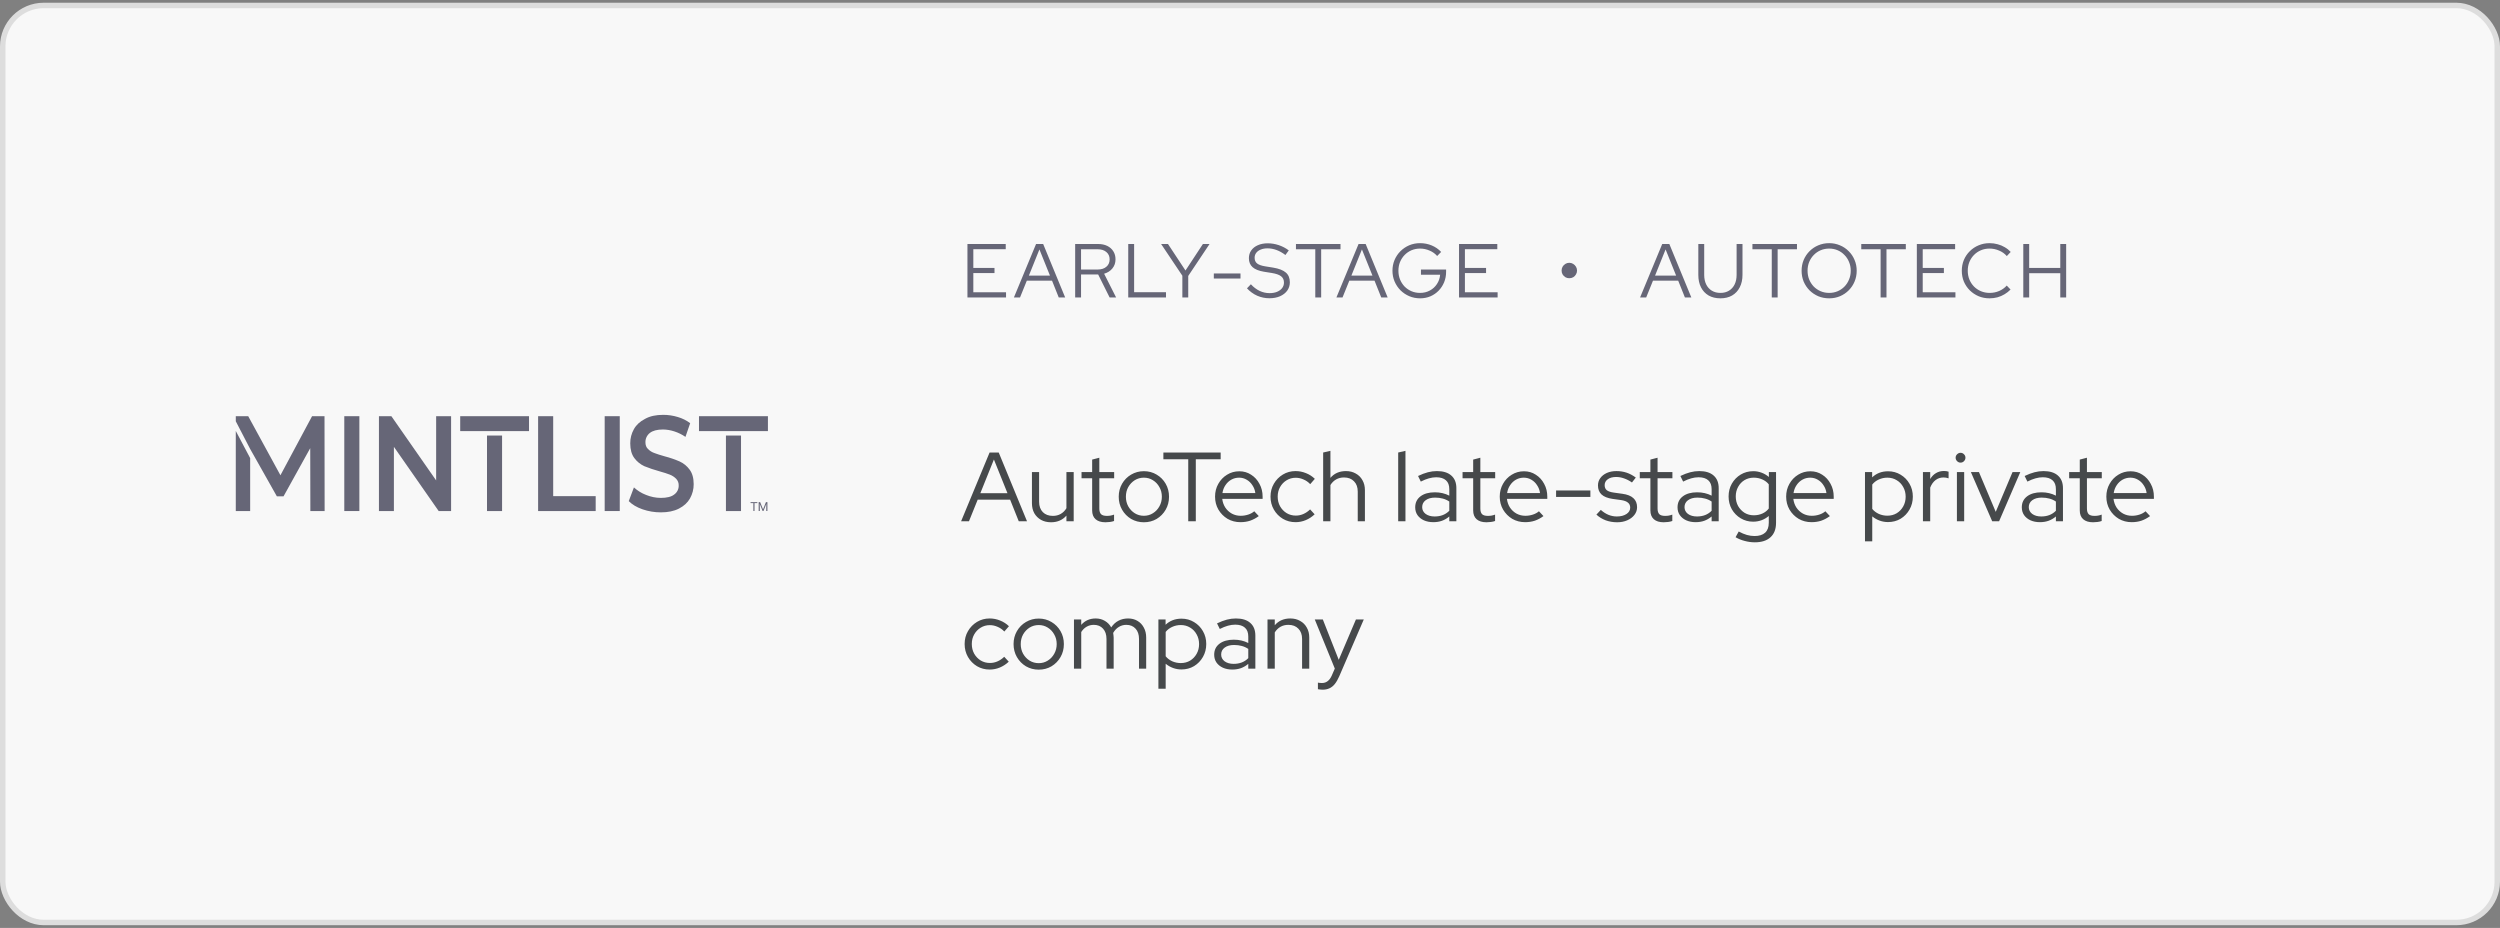 <?xml version="1.0" encoding="UTF-8"?> <svg xmlns="http://www.w3.org/2000/svg" width="458" height="170" viewBox="0 0 458 170" fill="none"><rect x="0" y="0" width="458" height="170" fill="#808080" stroke="none"/> <rect x="0.5" y="1" width="457" height="168" rx="7.5" fill="#F8F8F8"></rect> <g clip-path="url(#clip0_1177_2810)"> <path d="M82.641 76.246V93.624H80.365L72.162 81.86V93.627H69.422V76.246H71.699L79.901 88.013V76.246H82.641Z" fill="#666677"></path> <path d="M63.074 76.246H65.837V93.624H63.074V76.246Z" fill="#666677"></path> <path d="M98.582 76.246H101.345V90.894H109.129V93.627H98.582V76.246Z" fill="#666677"></path> <path d="M110.777 76.246H113.539V93.624H110.777V76.246Z" fill="#666677"></path> <path d="M117.717 93.307C116.642 92.938 115.799 92.421 115.188 91.805L116.136 89.296C116.787 89.894 117.545 90.362 118.371 90.675C119.22 91.021 120.126 91.205 121.043 91.216C122.138 91.216 122.982 91.02 123.509 90.601C123.772 90.415 123.985 90.167 124.13 89.878C124.274 89.589 124.346 89.269 124.337 88.946C124.347 88.72 124.31 88.495 124.23 88.283C124.15 88.071 124.029 87.878 123.873 87.715C123.543 87.381 123.148 87.121 122.711 86.952C122.246 86.779 121.615 86.558 120.793 86.336C119.855 86.079 118.933 85.767 118.032 85.403C117.316 85.07 116.693 84.565 116.22 83.931C115.714 83.266 115.461 82.355 115.461 81.223C115.453 80.308 115.686 79.408 116.136 78.613C116.578 77.825 117.253 77.213 118.159 76.746C119.088 76.222 120.184 76 121.491 76C122.396 75.997 123.297 76.13 124.163 76.394C124.985 76.629 125.756 77.013 126.44 77.527L125.576 80.038C124.949 79.603 124.262 79.265 123.536 79.032C122.869 78.812 122.172 78.694 121.47 78.683C120.374 78.683 119.572 78.904 119.046 79.323C118.786 79.526 118.579 79.789 118.439 80.088C118.3 80.387 118.233 80.715 118.244 81.046C118.244 81.538 118.392 81.957 118.709 82.252C119.033 82.586 119.431 82.84 119.871 82.991C120.335 83.162 120.967 83.384 121.79 83.606C122.719 83.847 123.628 84.159 124.509 84.539C125.23 84.868 125.854 85.377 126.323 86.016C126.828 86.681 127.082 87.568 127.082 88.699C127.089 89.613 126.856 90.513 126.407 91.308C125.964 92.096 125.29 92.708 124.383 93.174C123.476 93.641 122.38 93.864 121.073 93.864C119.931 93.868 118.797 93.68 117.717 93.307Z" fill="#666677"></path> <path d="M91.981 79.792H89.219V93.627H91.981V79.792Z" fill="#666677"></path> <path d="M84.309 76.246V78.979H96.916V76.246H84.309Z" fill="#666677"></path> <path d="M135.755 79.792H132.992V93.627H135.755V79.792Z" fill="#666677"></path> <path d="M128.055 76.246V78.979H140.684V76.246H128.055Z" fill="#666677"></path> <path d="M43.195 78.95V93.627H45.83V83.931L43.195 78.95Z" fill="#666677"></path> <path d="M59.451 76.246H57.172L51.376 87.069L45.473 76.246H43.196V77.179L45.83 82.253L50.721 90.929H51.944L56.835 82.102L56.857 93.623H59.471L59.451 76.246Z" fill="#666677"></path> <path d="M138.746 92.168H138.228V93.61H138.016V92.168H137.5V91.992H138.746V92.168Z" fill="#666677"></path> <path d="M139.263 91.993L139.789 93.312L140.316 91.993H140.591V93.61H140.379V92.98L140.399 92.3L139.87 93.61H139.707L139.18 92.303L139.201 92.98V93.61H138.988V91.993H139.263Z" fill="#666677"></path> </g> <path d="M177.236 54.5V44.7H184.25V45.652H178.314V49.082H182.192V50.02H178.314V53.548H184.306V54.5H177.236ZM185.746 54.5L189.806 44.7H191.108L195.14 54.5H193.964L192.732 51.42H188.112L186.866 54.5H185.746ZM188.49 50.496H192.354L190.422 45.694L188.49 50.496ZM196.97 54.5V44.7H201.17C201.814 44.7 202.374 44.817 202.85 45.05C203.326 45.283 203.695 45.61 203.956 46.03C204.227 46.45 204.362 46.945 204.362 47.514C204.362 48.158 204.171 48.713 203.788 49.18C203.415 49.637 202.911 49.959 202.276 50.146L204.474 54.5H203.284L201.184 50.286H198.048V54.5H196.97ZM198.048 49.376H201.1C201.763 49.376 202.29 49.208 202.682 48.872C203.084 48.536 203.284 48.083 203.284 47.514C203.284 46.954 203.084 46.506 202.682 46.17C202.29 45.834 201.763 45.666 201.1 45.666H198.048V49.376ZM206.694 54.5V44.7H207.772V53.534H213.61V54.5H206.694ZM216.607 54.5V50.51L212.715 44.7H213.975L217.181 49.558L220.373 44.7H221.591L217.685 50.552V54.5H216.607ZM222.372 51.028V50.104H227.258V51.028H222.372ZM232.548 54.64C231.773 54.64 231.031 54.486 230.322 54.178C229.612 53.861 228.987 53.408 228.446 52.82L229.16 52.078C229.664 52.619 230.2 53.025 230.77 53.296C231.348 53.567 231.955 53.702 232.59 53.702C233.103 53.702 233.556 53.623 233.948 53.464C234.349 53.296 234.662 53.067 234.886 52.778C235.11 52.479 235.222 52.143 235.222 51.77C235.222 51.266 235.044 50.879 234.69 50.608C234.344 50.337 233.77 50.137 232.968 50.006L231.554 49.782C230.611 49.623 229.916 49.343 229.468 48.942C229.02 48.541 228.796 47.995 228.796 47.304C228.796 46.763 228.94 46.287 229.23 45.876C229.519 45.465 229.92 45.148 230.434 44.924C230.956 44.691 231.558 44.574 232.24 44.574C232.93 44.574 233.607 44.686 234.27 44.91C234.942 45.134 235.553 45.456 236.104 45.876L235.488 46.716C234.414 45.904 233.318 45.498 232.198 45.498C231.731 45.498 231.32 45.573 230.966 45.722C230.611 45.862 230.336 46.063 230.14 46.324C229.944 46.576 229.846 46.875 229.846 47.22C229.846 47.677 230 48.027 230.308 48.27C230.616 48.513 231.124 48.69 231.834 48.802L233.234 49.026C234.307 49.203 235.086 49.507 235.572 49.936C236.057 50.356 236.3 50.949 236.3 51.714C236.3 52.283 236.141 52.792 235.824 53.24C235.506 53.679 235.063 54.024 234.494 54.276C233.934 54.519 233.285 54.64 232.548 54.64ZM240.961 54.5V45.666H237.419V44.7H245.581V45.666H242.039V54.5H240.961ZM244.828 54.5L248.888 44.7H250.19L254.222 54.5H253.046L251.814 51.42H247.194L245.948 54.5H244.828ZM247.572 50.496H251.436L249.504 45.694L247.572 50.496ZM260.166 54.654C259.456 54.654 258.794 54.523 258.178 54.262C257.571 54.001 257.034 53.641 256.568 53.184C256.11 52.717 255.751 52.181 255.49 51.574C255.228 50.958 255.098 50.3 255.098 49.6C255.098 48.9 255.224 48.247 255.476 47.64C255.737 47.024 256.096 46.487 256.554 46.03C257.02 45.563 257.557 45.199 258.164 44.938C258.78 44.677 259.442 44.546 260.152 44.546C260.908 44.546 261.622 44.686 262.294 44.966C262.966 45.246 263.54 45.643 264.016 46.156L263.288 46.898C262.914 46.469 262.448 46.137 261.888 45.904C261.337 45.661 260.758 45.54 260.152 45.54C259.592 45.54 259.069 45.643 258.584 45.848C258.108 46.053 257.688 46.343 257.324 46.716C256.969 47.08 256.689 47.509 256.484 48.004C256.288 48.489 256.19 49.021 256.19 49.6C256.19 50.169 256.288 50.701 256.484 51.196C256.689 51.691 256.969 52.125 257.324 52.498C257.688 52.862 258.108 53.147 258.584 53.352C259.069 53.557 259.592 53.66 260.152 53.66C260.814 53.66 261.412 53.515 261.944 53.226C262.485 52.937 262.919 52.54 263.246 52.036C263.582 51.532 263.778 50.963 263.834 50.328H260.32V49.376H264.926V49.81C264.926 50.491 264.804 51.126 264.562 51.714C264.319 52.302 263.983 52.815 263.554 53.254C263.124 53.693 262.62 54.038 262.042 54.29C261.463 54.533 260.838 54.654 260.166 54.654ZM267.293 54.5V44.7H274.307V45.652H268.371V49.082H272.249V50.02H268.371V53.548H274.363V54.5H267.293Z" fill="#666677"></path> <path d="M287.485 50.972C287.233 50.972 287 50.911 286.785 50.79C286.57 50.659 286.398 50.487 286.267 50.272C286.146 50.057 286.085 49.824 286.085 49.572C286.085 49.311 286.146 49.073 286.267 48.858C286.398 48.643 286.57 48.471 286.785 48.34C287 48.209 287.233 48.144 287.485 48.144C287.746 48.144 287.984 48.209 288.199 48.34C288.414 48.471 288.586 48.643 288.717 48.858C288.848 49.073 288.913 49.311 288.913 49.572C288.913 49.824 288.848 50.057 288.717 50.272C288.596 50.487 288.428 50.659 288.213 50.79C287.998 50.911 287.756 50.972 287.485 50.972Z" fill="#666677"></path> <path d="M300.46 54.5L304.52 44.7H305.822L309.854 54.5H308.678L307.446 51.42H302.826L301.58 54.5H300.46ZM303.204 50.496H307.068L305.136 45.694L303.204 50.496ZM315.178 54.654C314.347 54.654 313.629 54.481 313.022 54.136C312.415 53.781 311.949 53.282 311.622 52.638C311.295 51.994 311.132 51.233 311.132 50.356V44.7H312.21V50.356C312.21 51.028 312.331 51.611 312.574 52.106C312.817 52.601 313.162 52.983 313.61 53.254C314.058 53.525 314.581 53.66 315.178 53.66C315.785 53.66 316.307 53.525 316.746 53.254C317.194 52.983 317.539 52.601 317.782 52.106C318.025 51.611 318.146 51.028 318.146 50.356V44.7H319.224V50.356C319.224 51.233 319.056 51.994 318.72 52.638C318.393 53.282 317.927 53.781 317.32 54.136C316.723 54.481 316.009 54.654 315.178 54.654ZM324.587 54.5V45.666H321.045V44.7H329.207V45.666H325.665V54.5H324.587ZM335.107 54.654C334.398 54.654 333.735 54.528 333.119 54.276C332.512 54.015 331.976 53.655 331.509 53.198C331.052 52.731 330.692 52.195 330.431 51.588C330.179 50.972 330.053 50.309 330.053 49.6C330.053 48.891 330.179 48.233 330.431 47.626C330.692 47.01 331.052 46.473 331.509 46.016C331.976 45.549 332.512 45.19 333.119 44.938C333.735 44.677 334.398 44.546 335.107 44.546C335.807 44.546 336.46 44.677 337.067 44.938C337.683 45.19 338.22 45.549 338.677 46.016C339.144 46.473 339.503 47.01 339.755 47.626C340.016 48.233 340.147 48.891 340.147 49.6C340.147 50.309 340.016 50.972 339.755 51.588C339.503 52.195 339.144 52.731 338.677 53.198C338.22 53.655 337.683 54.015 337.067 54.276C336.46 54.528 335.807 54.654 335.107 54.654ZM335.107 53.66C335.667 53.66 336.185 53.557 336.661 53.352C337.137 53.147 337.552 52.862 337.907 52.498C338.271 52.125 338.551 51.691 338.747 51.196C338.952 50.701 339.055 50.169 339.055 49.6C339.055 49.021 338.952 48.489 338.747 48.004C338.551 47.509 338.271 47.08 337.907 46.716C337.552 46.343 337.137 46.053 336.661 45.848C336.185 45.643 335.667 45.54 335.107 45.54C334.547 45.54 334.024 45.643 333.539 45.848C333.063 46.053 332.643 46.343 332.279 46.716C331.924 47.08 331.644 47.509 331.439 48.004C331.243 48.489 331.145 49.017 331.145 49.586C331.145 50.165 331.243 50.701 331.439 51.196C331.644 51.691 331.924 52.125 332.279 52.498C332.643 52.862 333.063 53.147 333.539 53.352C334.024 53.557 334.547 53.66 335.107 53.66ZM344.526 54.5V45.666H340.984V44.7H349.146V45.666H345.604V54.5H344.526ZM351.165 54.5V44.7H358.179V45.652H352.243V49.082H356.121V50.02H352.243V53.548H358.235V54.5H351.165ZM364.483 54.654C363.774 54.654 363.111 54.528 362.495 54.276C361.879 54.015 361.338 53.655 360.871 53.198C360.404 52.731 360.04 52.195 359.779 51.588C359.527 50.972 359.401 50.309 359.401 49.6C359.401 48.891 359.527 48.233 359.779 47.626C360.04 47.01 360.404 46.473 360.871 46.016C361.338 45.549 361.879 45.19 362.495 44.938C363.111 44.677 363.774 44.546 364.483 44.546C364.996 44.546 365.486 44.611 365.953 44.742C366.429 44.863 366.868 45.045 367.269 45.288C367.68 45.521 368.044 45.811 368.361 46.156L367.647 46.912C367.264 46.473 366.793 46.137 366.233 45.904C365.673 45.661 365.09 45.54 364.483 45.54C363.914 45.54 363.386 45.643 362.901 45.848C362.416 46.053 361.991 46.343 361.627 46.716C361.272 47.08 360.992 47.509 360.787 48.004C360.591 48.489 360.493 49.021 360.493 49.6C360.493 50.169 360.591 50.701 360.787 51.196C360.992 51.691 361.277 52.125 361.641 52.498C362.005 52.862 362.43 53.147 362.915 53.352C363.41 53.557 363.942 53.66 364.511 53.66C365.118 53.66 365.696 53.543 366.247 53.31C366.798 53.067 367.26 52.736 367.633 52.316L368.333 53.044C368.006 53.38 367.638 53.669 367.227 53.912C366.826 54.155 366.392 54.341 365.925 54.472C365.458 54.593 364.978 54.654 364.483 54.654ZM370.667 54.5V44.7H371.745V49.082H377.443V44.7H378.521V54.5H377.443V50.048H371.745V54.5H370.667Z" fill="#666677"></path> <path d="M176.072 95.5L181.292 82.9H182.966L188.15 95.5H186.638L185.054 91.54H179.114L177.512 95.5H176.072ZM179.6 90.352H184.568L182.084 84.178L179.6 90.352ZM192.543 95.68C191.859 95.68 191.253 95.536 190.725 95.248C190.197 94.948 189.783 94.54 189.483 94.024C189.195 93.496 189.051 92.884 189.051 92.188V86.482H190.365V91.918C190.365 92.722 190.593 93.358 191.049 93.826C191.505 94.282 192.117 94.51 192.885 94.51C193.425 94.51 193.905 94.39 194.325 94.15C194.757 93.898 195.105 93.55 195.369 93.106V86.482H196.701V95.5H195.369V94.456C194.661 95.272 193.719 95.68 192.543 95.68ZM202.512 95.68C201.732 95.68 201.132 95.494 200.712 95.122C200.292 94.75 200.082 94.21 200.082 93.502V87.616H198.138V86.482H200.082V84.196L201.396 83.854V86.482H204.114V87.616H201.396V93.16C201.396 93.64 201.504 93.988 201.72 94.204C201.936 94.408 202.29 94.51 202.782 94.51C203.034 94.51 203.256 94.492 203.448 94.456C203.652 94.42 203.868 94.36 204.096 94.276V95.446C203.868 95.53 203.61 95.59 203.322 95.626C203.046 95.662 202.776 95.68 202.512 95.68ZM209.558 95.68C208.706 95.68 207.926 95.476 207.218 95.068C206.522 94.648 205.97 94.084 205.562 93.376C205.154 92.668 204.95 91.876 204.95 91C204.95 90.124 205.154 89.332 205.562 88.624C205.97 87.916 206.522 87.358 207.218 86.95C207.926 86.53 208.706 86.32 209.558 86.32C210.422 86.32 211.202 86.53 211.898 86.95C212.594 87.358 213.146 87.916 213.554 88.624C213.962 89.332 214.166 90.124 214.166 91C214.166 91.876 213.962 92.668 213.554 93.376C213.146 94.084 212.594 94.648 211.898 95.068C211.202 95.476 210.422 95.68 209.558 95.68ZM209.558 94.492C210.17 94.492 210.722 94.336 211.214 94.024C211.718 93.712 212.114 93.292 212.402 92.764C212.702 92.236 212.852 91.648 212.852 91C212.852 90.34 212.702 89.752 212.402 89.236C212.114 88.708 211.718 88.288 211.214 87.976C210.722 87.664 210.17 87.508 209.558 87.508C208.946 87.508 208.388 87.664 207.884 87.976C207.392 88.288 206.996 88.708 206.696 89.236C206.408 89.752 206.264 90.34 206.264 91C206.264 91.648 206.408 92.236 206.696 92.764C206.996 93.292 207.392 93.712 207.884 94.024C208.388 94.336 208.946 94.492 209.558 94.492ZM217.686 95.5V84.142H213.132V82.9H223.626V84.142H219.072V95.5H217.686ZM227.243 95.662C226.379 95.662 225.593 95.458 224.885 95.05C224.189 94.63 223.631 94.066 223.211 93.358C222.803 92.65 222.599 91.858 222.599 90.982C222.599 90.118 222.797 89.338 223.193 88.642C223.589 87.934 224.123 87.376 224.795 86.968C225.467 86.548 226.217 86.338 227.045 86.338C227.849 86.338 228.569 86.548 229.205 86.968C229.853 87.376 230.363 87.934 230.735 88.642C231.119 89.338 231.311 90.118 231.311 90.982V91.396H223.913C223.985 91.984 224.171 92.512 224.471 92.98C224.783 93.448 225.185 93.82 225.677 94.096C226.169 94.36 226.709 94.492 227.297 94.492C227.765 94.492 228.221 94.42 228.665 94.276C229.109 94.132 229.481 93.928 229.781 93.664L230.609 94.546C230.105 94.918 229.577 95.2 229.025 95.392C228.485 95.572 227.891 95.662 227.243 95.662ZM223.949 90.334H229.979C229.907 89.794 229.727 89.314 229.439 88.894C229.163 88.462 228.815 88.126 228.395 87.886C227.975 87.634 227.513 87.508 227.009 87.508C226.493 87.508 226.019 87.628 225.587 87.868C225.155 88.108 224.795 88.444 224.507 88.876C224.219 89.296 224.033 89.782 223.949 90.334ZM237.349 95.662C236.497 95.662 235.723 95.458 235.027 95.05C234.331 94.63 233.779 94.066 233.371 93.358C232.963 92.65 232.759 91.858 232.759 90.982C232.759 90.106 232.963 89.32 233.371 88.624C233.779 87.916 234.331 87.352 235.027 86.932C235.723 86.512 236.497 86.302 237.349 86.302C238.009 86.302 238.645 86.428 239.257 86.68C239.869 86.92 240.409 87.268 240.877 87.724L240.031 88.696C239.671 88.312 239.257 88.024 238.789 87.832C238.333 87.628 237.859 87.526 237.367 87.526C236.755 87.526 236.197 87.682 235.693 87.994C235.201 88.294 234.805 88.708 234.505 89.236C234.217 89.752 234.073 90.334 234.073 90.982C234.073 91.63 234.217 92.218 234.505 92.746C234.805 93.274 235.207 93.694 235.711 94.006C236.215 94.306 236.773 94.456 237.385 94.456C237.877 94.456 238.339 94.36 238.771 94.168C239.215 93.976 239.629 93.694 240.013 93.322L240.841 94.222C240.361 94.678 239.821 95.032 239.221 95.284C238.621 95.536 237.997 95.662 237.349 95.662ZM242.402 95.5V82.9L243.734 82.594V87.544C244.442 86.716 245.39 86.302 246.578 86.302C247.262 86.302 247.862 86.452 248.378 86.752C248.906 87.04 249.314 87.448 249.602 87.976C249.902 88.492 250.052 89.098 250.052 89.794V95.5H248.738V90.064C248.738 89.26 248.51 88.63 248.054 88.174C247.61 87.706 246.998 87.472 246.218 87.472C245.678 87.472 245.198 87.592 244.778 87.832C244.358 88.072 244.01 88.414 243.734 88.858V95.5H242.402ZM256.148 95.5V82.9L257.48 82.594V95.5H256.148ZM262.595 95.662C261.935 95.662 261.353 95.548 260.849 95.32C260.357 95.092 259.967 94.774 259.679 94.366C259.403 93.958 259.265 93.484 259.265 92.944C259.265 92.092 259.589 91.42 260.237 90.928C260.885 90.436 261.761 90.19 262.865 90.19C263.837 90.19 264.719 90.394 265.511 90.802V89.614C265.511 88.894 265.307 88.354 264.899 87.994C264.491 87.622 263.897 87.436 263.117 87.436C262.673 87.436 262.223 87.502 261.767 87.634C261.323 87.754 260.831 87.952 260.291 88.228L259.787 87.202C260.435 86.89 261.035 86.662 261.587 86.518C262.139 86.374 262.691 86.302 263.243 86.302C264.383 86.302 265.259 86.572 265.871 87.112C266.495 87.652 266.807 88.426 266.807 89.434V95.5H265.511V94.618C265.103 94.966 264.653 95.23 264.161 95.41C263.681 95.578 263.159 95.662 262.595 95.662ZM260.543 92.908C260.543 93.412 260.753 93.826 261.173 94.15C261.605 94.462 262.157 94.618 262.829 94.618C263.369 94.618 263.861 94.534 264.305 94.366C264.749 94.198 265.151 93.934 265.511 93.574V91.882C265.139 91.63 264.743 91.45 264.323 91.342C263.903 91.222 263.429 91.162 262.901 91.162C262.181 91.162 261.605 91.324 261.173 91.648C260.753 91.96 260.543 92.38 260.543 92.908ZM272.315 95.68C271.535 95.68 270.935 95.494 270.515 95.122C270.095 94.75 269.885 94.21 269.885 93.502V87.616H267.941V86.482H269.885V84.196L271.199 83.854V86.482H273.917V87.616H271.199V93.16C271.199 93.64 271.307 93.988 271.523 94.204C271.739 94.408 272.093 94.51 272.585 94.51C272.837 94.51 273.059 94.492 273.251 94.456C273.455 94.42 273.671 94.36 273.899 94.276V95.446C273.671 95.53 273.413 95.59 273.125 95.626C272.849 95.662 272.579 95.68 272.315 95.68ZM279.397 95.662C278.533 95.662 277.747 95.458 277.039 95.05C276.343 94.63 275.785 94.066 275.365 93.358C274.957 92.65 274.753 91.858 274.753 90.982C274.753 90.118 274.951 89.338 275.347 88.642C275.743 87.934 276.277 87.376 276.949 86.968C277.621 86.548 278.371 86.338 279.199 86.338C280.003 86.338 280.723 86.548 281.359 86.968C282.007 87.376 282.517 87.934 282.889 88.642C283.273 89.338 283.465 90.118 283.465 90.982V91.396H276.067C276.139 91.984 276.325 92.512 276.625 92.98C276.937 93.448 277.339 93.82 277.831 94.096C278.323 94.36 278.863 94.492 279.451 94.492C279.919 94.492 280.375 94.42 280.819 94.276C281.263 94.132 281.635 93.928 281.935 93.664L282.763 94.546C282.259 94.918 281.731 95.2 281.179 95.392C280.639 95.572 280.045 95.662 279.397 95.662ZM276.103 90.334H282.133C282.061 89.794 281.881 89.314 281.593 88.894C281.317 88.462 280.969 88.126 280.549 87.886C280.129 87.634 279.667 87.508 279.163 87.508C278.647 87.508 278.173 87.628 277.741 87.868C277.309 88.108 276.949 88.444 276.661 88.876C276.373 89.296 276.187 89.782 276.103 90.334ZM285.075 91.036V89.848H291.357V91.036H285.075ZM296.258 95.68C295.514 95.68 294.812 95.56 294.152 95.32C293.504 95.068 292.94 94.72 292.46 94.276L293.27 93.412C293.69 93.796 294.152 94.096 294.656 94.312C295.16 94.516 295.676 94.618 296.204 94.618C296.924 94.618 297.512 94.468 297.968 94.168C298.424 93.868 298.652 93.478 298.652 92.998C298.652 92.602 298.514 92.296 298.238 92.08C297.974 91.852 297.554 91.696 296.978 91.612L295.412 91.396C294.512 91.264 293.84 90.994 293.396 90.586C292.964 90.178 292.748 89.626 292.748 88.93C292.748 88.426 292.892 87.976 293.18 87.58C293.468 87.184 293.864 86.872 294.368 86.644C294.884 86.416 295.472 86.302 296.132 86.302C296.792 86.302 297.41 86.398 297.986 86.59C298.562 86.782 299.126 87.082 299.678 87.49L298.976 88.39C298.472 88.042 297.98 87.79 297.5 87.634C297.032 87.466 296.552 87.382 296.06 87.382C295.436 87.382 294.932 87.52 294.548 87.796C294.164 88.072 293.972 88.432 293.972 88.876C293.972 89.284 294.104 89.596 294.368 89.812C294.632 90.016 295.058 90.16 295.646 90.244L297.212 90.46C298.112 90.58 298.784 90.844 299.228 91.252C299.684 91.66 299.912 92.218 299.912 92.926C299.912 93.442 299.75 93.91 299.426 94.33C299.102 94.75 298.664 95.08 298.112 95.32C297.572 95.56 296.954 95.68 296.258 95.68ZM304.782 95.68C304.002 95.68 303.402 95.494 302.982 95.122C302.562 94.75 302.352 94.21 302.352 93.502V87.616H300.408V86.482H302.352V84.196L303.666 83.854V86.482H306.384V87.616H303.666V93.16C303.666 93.64 303.774 93.988 303.99 94.204C304.206 94.408 304.56 94.51 305.052 94.51C305.304 94.51 305.526 94.492 305.718 94.456C305.922 94.42 306.138 94.36 306.366 94.276V95.446C306.138 95.53 305.88 95.59 305.592 95.626C305.316 95.662 305.046 95.68 304.782 95.68ZM310.654 95.662C309.994 95.662 309.412 95.548 308.908 95.32C308.416 95.092 308.026 94.774 307.738 94.366C307.462 93.958 307.324 93.484 307.324 92.944C307.324 92.092 307.648 91.42 308.296 90.928C308.944 90.436 309.82 90.19 310.924 90.19C311.896 90.19 312.778 90.394 313.57 90.802V89.614C313.57 88.894 313.366 88.354 312.958 87.994C312.55 87.622 311.956 87.436 311.176 87.436C310.732 87.436 310.282 87.502 309.826 87.634C309.382 87.754 308.89 87.952 308.35 88.228L307.846 87.202C308.494 86.89 309.094 86.662 309.646 86.518C310.198 86.374 310.75 86.302 311.302 86.302C312.442 86.302 313.318 86.572 313.93 87.112C314.554 87.652 314.866 88.426 314.866 89.434V95.5H313.57V94.618C313.162 94.966 312.712 95.23 312.22 95.41C311.74 95.578 311.218 95.662 310.654 95.662ZM308.602 92.908C308.602 93.412 308.812 93.826 309.232 94.15C309.664 94.462 310.216 94.618 310.888 94.618C311.428 94.618 311.92 94.534 312.364 94.366C312.808 94.198 313.21 93.934 313.57 93.574V91.882C313.198 91.63 312.802 91.45 312.382 91.342C311.962 91.222 311.488 91.162 310.96 91.162C310.24 91.162 309.664 91.324 309.232 91.648C308.812 91.96 308.602 92.38 308.602 92.908ZM321.483 99.352C320.859 99.352 320.241 99.268 319.629 99.1C319.017 98.944 318.459 98.716 317.955 98.416L318.531 97.372C319.071 97.66 319.569 97.87 320.025 98.002C320.493 98.134 320.961 98.2 321.429 98.2C322.281 98.2 322.929 97.996 323.373 97.588C323.817 97.18 324.039 96.58 324.039 95.788V94.528C323.211 95.224 322.257 95.572 321.177 95.572C320.349 95.572 319.593 95.368 318.909 94.96C318.225 94.552 317.679 94 317.271 93.304C316.875 92.596 316.677 91.81 316.677 90.946C316.677 90.082 316.875 89.302 317.271 88.606C317.679 87.898 318.225 87.34 318.909 86.932C319.593 86.524 320.361 86.32 321.213 86.32C321.729 86.32 322.227 86.41 322.707 86.59C323.199 86.77 323.649 87.034 324.057 87.382V86.482H325.371V95.77C325.371 96.922 325.035 97.804 324.363 98.416C323.691 99.04 322.731 99.352 321.483 99.352ZM321.285 94.402C321.861 94.402 322.389 94.294 322.869 94.078C323.349 93.862 323.739 93.556 324.039 93.16V88.732C323.739 88.348 323.343 88.048 322.851 87.832C322.371 87.616 321.849 87.508 321.285 87.508C320.661 87.508 320.097 87.658 319.593 87.958C319.101 88.258 318.711 88.672 318.423 89.2C318.135 89.716 317.991 90.298 317.991 90.946C317.991 91.594 318.135 92.182 318.423 92.71C318.723 93.226 319.119 93.64 319.611 93.952C320.115 94.252 320.673 94.402 321.285 94.402ZM331.868 95.662C331.004 95.662 330.218 95.458 329.51 95.05C328.814 94.63 328.256 94.066 327.836 93.358C327.428 92.65 327.224 91.858 327.224 90.982C327.224 90.118 327.422 89.338 327.818 88.642C328.214 87.934 328.748 87.376 329.42 86.968C330.092 86.548 330.842 86.338 331.67 86.338C332.474 86.338 333.194 86.548 333.83 86.968C334.478 87.376 334.988 87.934 335.36 88.642C335.744 89.338 335.936 90.118 335.936 90.982V91.396H328.538C328.61 91.984 328.796 92.512 329.096 92.98C329.408 93.448 329.81 93.82 330.302 94.096C330.794 94.36 331.334 94.492 331.922 94.492C332.39 94.492 332.846 94.42 333.29 94.276C333.734 94.132 334.106 93.928 334.406 93.664L335.234 94.546C334.73 94.918 334.202 95.2 333.65 95.392C333.11 95.572 332.516 95.662 331.868 95.662ZM328.574 90.334H334.604C334.532 89.794 334.352 89.314 334.064 88.894C333.788 88.462 333.44 88.126 333.02 87.886C332.6 87.634 332.138 87.508 331.634 87.508C331.118 87.508 330.644 87.628 330.212 87.868C329.78 88.108 329.42 88.444 329.132 88.876C328.844 89.296 328.658 89.782 328.574 90.334ZM341.665 99.172V86.482H342.979V87.454C343.759 86.71 344.731 86.338 345.895 86.338C346.747 86.338 347.515 86.548 348.199 86.968C348.883 87.376 349.423 87.928 349.819 88.624C350.227 89.32 350.431 90.106 350.431 90.982C350.431 91.858 350.227 92.65 349.819 93.358C349.423 94.054 348.883 94.612 348.199 95.032C347.515 95.44 346.741 95.644 345.877 95.644C345.349 95.644 344.839 95.554 344.347 95.374C343.855 95.194 343.405 94.936 342.997 94.6V99.172H341.665ZM345.769 94.474C346.405 94.474 346.975 94.324 347.479 94.024C347.983 93.712 348.379 93.298 348.667 92.782C348.967 92.254 349.117 91.66 349.117 91C349.117 90.34 348.967 89.746 348.667 89.218C348.379 88.69 347.983 88.276 347.479 87.976C346.975 87.664 346.405 87.508 345.769 87.508C345.205 87.508 344.677 87.622 344.185 87.85C343.705 88.066 343.309 88.372 342.997 88.768V93.232C343.309 93.616 343.711 93.922 344.203 94.15C344.695 94.366 345.217 94.474 345.769 94.474ZM352.282 95.5V86.482H353.614V87.76C353.89 87.292 354.238 86.932 354.658 86.68C355.09 86.416 355.582 86.284 356.134 86.284C356.446 86.284 356.728 86.326 356.98 86.41V87.634C356.824 87.574 356.668 87.532 356.512 87.508C356.356 87.484 356.2 87.472 356.044 87.472C355.492 87.472 355.006 87.634 354.586 87.958C354.178 88.27 353.854 88.726 353.614 89.326V95.5H352.282ZM358.505 95.5V86.482H359.837V95.5H358.505ZM359.171 84.754C358.931 84.754 358.721 84.664 358.541 84.484C358.361 84.304 358.271 84.094 358.271 83.854C358.271 83.602 358.361 83.392 358.541 83.224C358.721 83.044 358.931 82.954 359.171 82.954C359.423 82.954 359.633 83.044 359.801 83.224C359.981 83.392 360.071 83.602 360.071 83.854C360.071 84.094 359.981 84.304 359.801 84.484C359.633 84.664 359.423 84.754 359.171 84.754ZM364.971 95.5L361.065 86.482H362.541L365.619 93.772L368.697 86.482H370.119L366.231 95.5H364.971ZM373.724 95.662C373.064 95.662 372.482 95.548 371.978 95.32C371.486 95.092 371.096 94.774 370.808 94.366C370.532 93.958 370.394 93.484 370.394 92.944C370.394 92.092 370.718 91.42 371.366 90.928C372.014 90.436 372.89 90.19 373.994 90.19C374.966 90.19 375.848 90.394 376.64 90.802V89.614C376.64 88.894 376.436 88.354 376.028 87.994C375.62 87.622 375.026 87.436 374.246 87.436C373.802 87.436 373.352 87.502 372.896 87.634C372.452 87.754 371.96 87.952 371.42 88.228L370.916 87.202C371.564 86.89 372.164 86.662 372.716 86.518C373.268 86.374 373.82 86.302 374.372 86.302C375.512 86.302 376.388 86.572 377 87.112C377.624 87.652 377.936 88.426 377.936 89.434V95.5H376.64V94.618C376.232 94.966 375.782 95.23 375.29 95.41C374.81 95.578 374.288 95.662 373.724 95.662ZM371.672 92.908C371.672 93.412 371.882 93.826 372.302 94.15C372.734 94.462 373.286 94.618 373.958 94.618C374.498 94.618 374.99 94.534 375.434 94.366C375.878 94.198 376.28 93.934 376.64 93.574V91.882C376.268 91.63 375.872 91.45 375.452 91.342C375.032 91.222 374.558 91.162 374.03 91.162C373.31 91.162 372.734 91.324 372.302 91.648C371.882 91.96 371.672 92.38 371.672 92.908ZM383.444 95.68C382.664 95.68 382.064 95.494 381.644 95.122C381.224 94.75 381.014 94.21 381.014 93.502V87.616H379.07V86.482H381.014V84.196L382.328 83.854V86.482H385.046V87.616H382.328V93.16C382.328 93.64 382.436 93.988 382.652 94.204C382.868 94.408 383.222 94.51 383.714 94.51C383.966 94.51 384.188 94.492 384.38 94.456C384.584 94.42 384.8 94.36 385.028 94.276V95.446C384.8 95.53 384.542 95.59 384.254 95.626C383.978 95.662 383.708 95.68 383.444 95.68ZM390.526 95.662C389.662 95.662 388.876 95.458 388.168 95.05C387.472 94.63 386.914 94.066 386.494 93.358C386.086 92.65 385.882 91.858 385.882 90.982C385.882 90.118 386.08 89.338 386.476 88.642C386.872 87.934 387.406 87.376 388.078 86.968C388.75 86.548 389.5 86.338 390.328 86.338C391.132 86.338 391.852 86.548 392.488 86.968C393.136 87.376 393.646 87.934 394.018 88.642C394.402 89.338 394.594 90.118 394.594 90.982V91.396H387.196C387.268 91.984 387.454 92.512 387.754 92.98C388.066 93.448 388.468 93.82 388.96 94.096C389.452 94.36 389.992 94.492 390.58 94.492C391.048 94.492 391.504 94.42 391.948 94.276C392.392 94.132 392.764 93.928 393.064 93.664L393.892 94.546C393.388 94.918 392.86 95.2 392.308 95.392C391.768 95.572 391.174 95.662 390.526 95.662ZM387.232 90.334H393.262C393.19 89.794 393.01 89.314 392.722 88.894C392.446 88.462 392.098 88.126 391.678 87.886C391.258 87.634 390.796 87.508 390.292 87.508C389.776 87.508 389.302 87.628 388.87 87.868C388.438 88.108 388.078 88.444 387.79 88.876C387.502 89.296 387.316 89.782 387.232 90.334ZM181.31 122.662C180.458 122.662 179.684 122.458 178.988 122.05C178.292 121.63 177.74 121.066 177.332 120.358C176.924 119.65 176.72 118.858 176.72 117.982C176.72 117.106 176.924 116.32 177.332 115.624C177.74 114.916 178.292 114.352 178.988 113.932C179.684 113.512 180.458 113.302 181.31 113.302C181.97 113.302 182.606 113.428 183.218 113.68C183.83 113.92 184.37 114.268 184.838 114.724L183.992 115.696C183.632 115.312 183.218 115.024 182.75 114.832C182.294 114.628 181.82 114.526 181.328 114.526C180.716 114.526 180.158 114.682 179.654 114.994C179.162 115.294 178.766 115.708 178.466 116.236C178.178 116.752 178.034 117.334 178.034 117.982C178.034 118.63 178.178 119.218 178.466 119.746C178.766 120.274 179.168 120.694 179.672 121.006C180.176 121.306 180.734 121.456 181.346 121.456C181.838 121.456 182.3 121.36 182.732 121.168C183.176 120.976 183.59 120.694 183.974 120.322L184.802 121.222C184.322 121.678 183.782 122.032 183.182 122.284C182.582 122.536 181.958 122.662 181.31 122.662ZM190.293 122.68C189.441 122.68 188.661 122.476 187.953 122.068C187.257 121.648 186.705 121.084 186.297 120.376C185.889 119.668 185.685 118.876 185.685 118C185.685 117.124 185.889 116.332 186.297 115.624C186.705 114.916 187.257 114.358 187.953 113.95C188.661 113.53 189.441 113.32 190.293 113.32C191.157 113.32 191.937 113.53 192.633 113.95C193.329 114.358 193.881 114.916 194.289 115.624C194.697 116.332 194.901 117.124 194.901 118C194.901 118.876 194.697 119.668 194.289 120.376C193.881 121.084 193.329 121.648 192.633 122.068C191.937 122.476 191.157 122.68 190.293 122.68ZM190.293 121.492C190.905 121.492 191.457 121.336 191.949 121.024C192.453 120.712 192.849 120.292 193.137 119.764C193.437 119.236 193.587 118.648 193.587 118C193.587 117.34 193.437 116.752 193.137 116.236C192.849 115.708 192.453 115.288 191.949 114.976C191.457 114.664 190.905 114.508 190.293 114.508C189.681 114.508 189.123 114.664 188.619 114.976C188.127 115.288 187.731 115.708 187.431 116.236C187.143 116.752 186.999 117.34 186.999 118C186.999 118.648 187.143 119.236 187.431 119.764C187.731 120.292 188.127 120.712 188.619 121.024C189.123 121.336 189.681 121.492 190.293 121.492ZM196.751 122.5V113.482H198.083V114.472C198.767 113.692 199.649 113.302 200.729 113.302C201.365 113.302 201.929 113.452 202.421 113.752C202.913 114.04 203.297 114.436 203.573 114.94C203.945 114.388 204.389 113.98 204.905 113.716C205.421 113.44 206.009 113.302 206.669 113.302C207.329 113.302 207.905 113.452 208.397 113.752C208.889 114.04 209.273 114.448 209.549 114.976C209.837 115.492 209.981 116.098 209.981 116.794V122.5H208.667V117.064C208.667 116.26 208.457 115.63 208.037 115.174C207.617 114.706 207.047 114.472 206.327 114.472C205.835 114.472 205.385 114.598 204.977 114.85C204.569 115.09 204.221 115.456 203.933 115.948C203.957 116.08 203.975 116.218 203.987 116.362C204.011 116.494 204.023 116.638 204.023 116.794V122.5H202.709V117.064C202.709 116.26 202.499 115.63 202.079 115.174C201.659 114.706 201.095 114.472 200.387 114.472C199.907 114.472 199.469 114.586 199.073 114.814C198.689 115.03 198.359 115.354 198.083 115.786V122.5H196.751ZM212.22 126.172V113.482H213.534V114.454C214.314 113.71 215.286 113.338 216.45 113.338C217.302 113.338 218.07 113.548 218.754 113.968C219.438 114.376 219.978 114.928 220.374 115.624C220.782 116.32 220.986 117.106 220.986 117.982C220.986 118.858 220.782 119.65 220.374 120.358C219.978 121.054 219.438 121.612 218.754 122.032C218.07 122.44 217.296 122.644 216.432 122.644C215.904 122.644 215.394 122.554 214.902 122.374C214.41 122.194 213.96 121.936 213.552 121.6V126.172H212.22ZM216.324 121.474C216.96 121.474 217.53 121.324 218.034 121.024C218.538 120.712 218.934 120.298 219.222 119.782C219.522 119.254 219.672 118.66 219.672 118C219.672 117.34 219.522 116.746 219.222 116.218C218.934 115.69 218.538 115.276 218.034 114.976C217.53 114.664 216.96 114.508 216.324 114.508C215.76 114.508 215.232 114.622 214.74 114.85C214.26 115.066 213.864 115.372 213.552 115.768V120.232C213.864 120.616 214.266 120.922 214.758 121.15C215.25 121.366 215.772 121.474 216.324 121.474ZM225.769 122.662C225.109 122.662 224.527 122.548 224.023 122.32C223.531 122.092 223.141 121.774 222.853 121.366C222.577 120.958 222.439 120.484 222.439 119.944C222.439 119.092 222.763 118.42 223.411 117.928C224.059 117.436 224.935 117.19 226.039 117.19C227.011 117.19 227.893 117.394 228.685 117.802V116.614C228.685 115.894 228.481 115.354 228.073 114.994C227.665 114.622 227.071 114.436 226.291 114.436C225.847 114.436 225.397 114.502 224.941 114.634C224.497 114.754 224.005 114.952 223.465 115.228L222.961 114.202C223.609 113.89 224.209 113.662 224.761 113.518C225.313 113.374 225.865 113.302 226.417 113.302C227.557 113.302 228.433 113.572 229.045 114.112C229.669 114.652 229.981 115.426 229.981 116.434V122.5H228.685V121.618C228.277 121.966 227.827 122.23 227.335 122.41C226.855 122.578 226.333 122.662 225.769 122.662ZM223.717 119.908C223.717 120.412 223.927 120.826 224.347 121.15C224.779 121.462 225.331 121.618 226.003 121.618C226.543 121.618 227.035 121.534 227.479 121.366C227.923 121.198 228.325 120.934 228.685 120.574V118.882C228.313 118.63 227.917 118.45 227.497 118.342C227.077 118.222 226.603 118.162 226.075 118.162C225.355 118.162 224.779 118.324 224.347 118.648C223.927 118.96 223.717 119.38 223.717 119.908ZM232.206 122.5V113.482H233.538V114.544C234.246 113.716 235.194 113.302 236.382 113.302C237.066 113.302 237.666 113.452 238.182 113.752C238.71 114.04 239.118 114.448 239.406 114.976C239.706 115.492 239.856 116.098 239.856 116.794V122.5H238.542V117.064C238.542 116.26 238.314 115.63 237.858 115.174C237.414 114.706 236.802 114.472 236.022 114.472C235.482 114.472 235.002 114.592 234.582 114.832C234.162 115.072 233.814 115.414 233.538 115.858V122.5H232.206ZM242.287 126.352C242.119 126.352 241.957 126.34 241.801 126.316C241.657 126.304 241.537 126.286 241.441 126.262V125.056C241.645 125.104 241.897 125.128 242.197 125.128C242.989 125.128 243.589 124.66 243.997 123.724L244.537 122.482L240.865 113.482H242.341L245.257 120.88L248.407 113.482H249.847L245.347 123.904C245.095 124.48 244.825 124.948 244.537 125.308C244.249 125.668 243.919 125.932 243.547 126.1C243.187 126.268 242.767 126.352 242.287 126.352Z" fill="#46494B"></path> <rect x="0.5" y="1" width="457" height="168" rx="7.5" stroke="#DDDDDD"></rect> <defs> <clipPath id="clip0_1177_2810"> <rect width="98" height="18" fill="white" transform="translate(43 76)"></rect> </clipPath> </defs> </svg> 